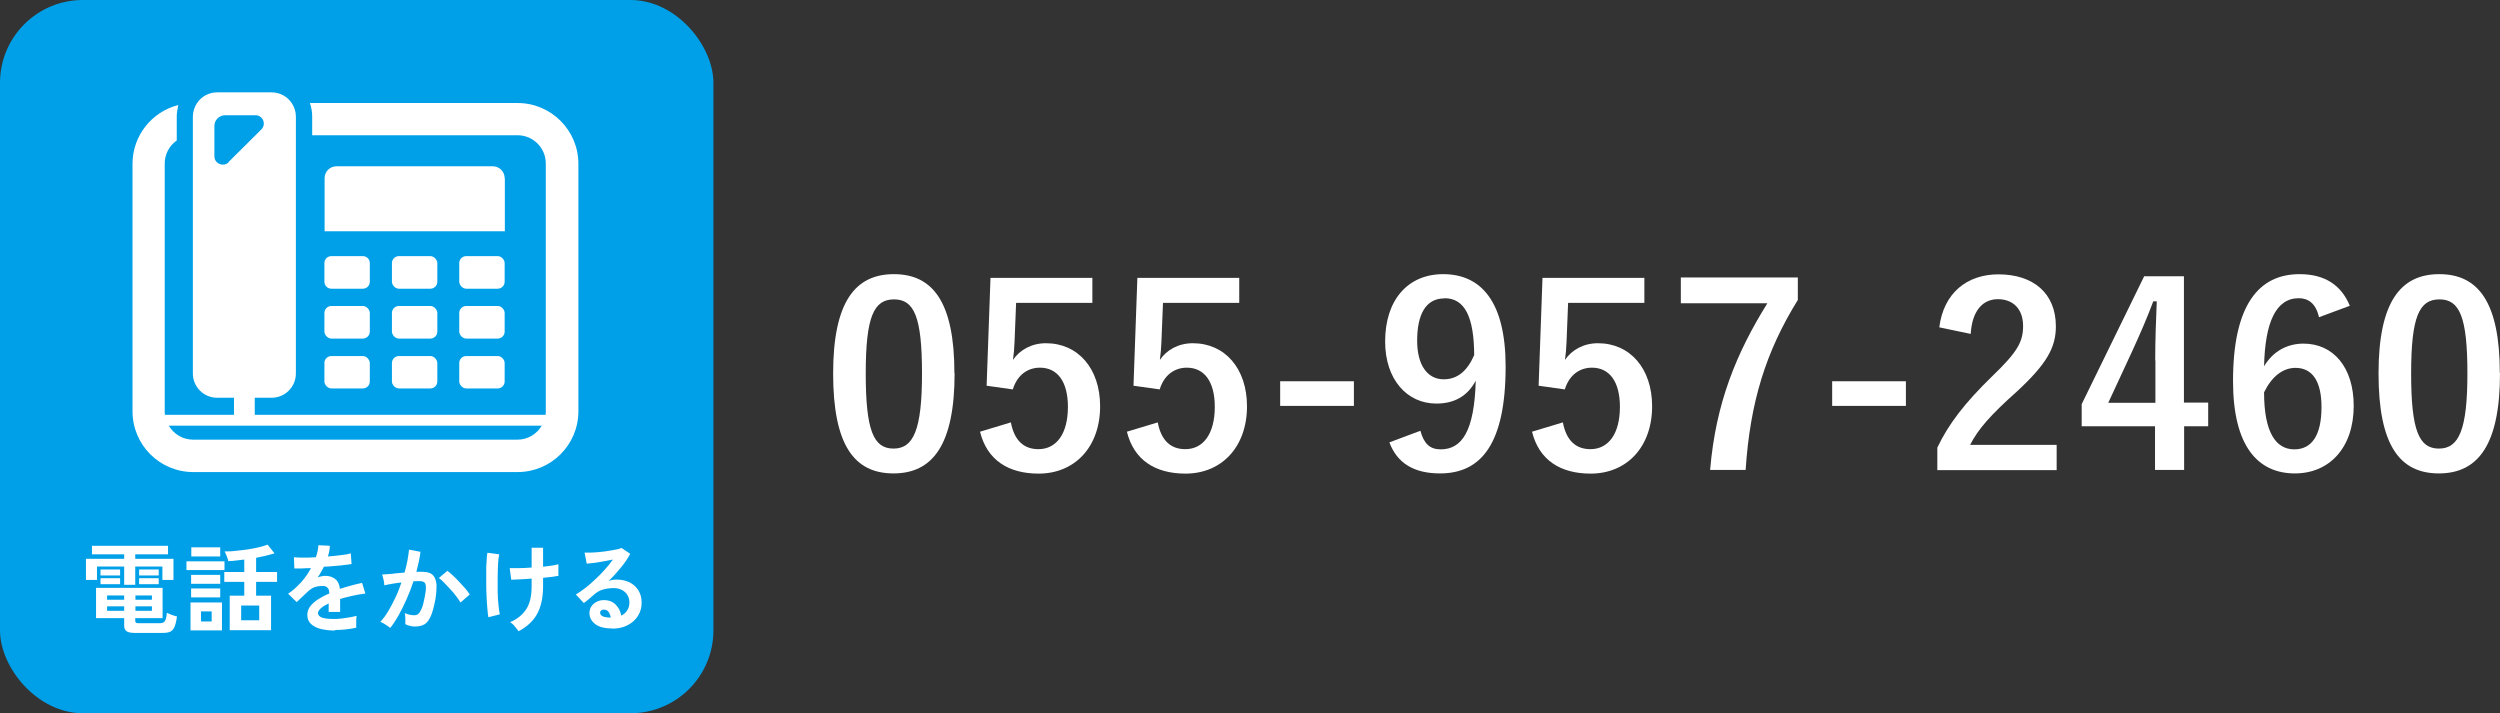 <svg id="_ヘッダー" data-name="ヘッダー" xmlns="http://www.w3.org/2000/svg" viewBox="0 0 128.85 36.76">
  <rect x="0" y="0" width="128.85" height="36.76" fill="#333333" stroke="none"/>
  <defs>
    <style>
      .cls-1 {
        fill: #fff;
      }

      .cls-2 {
        fill: #00a0e9;
      }
    </style>
  </defs>
  <g>
    <path class="cls-1" d="M49.2,19.23c0,3.68-1.12,5.17-3.15,5.17s-3.11-1.47-3.11-5.15,1.13-5.12,3.13-5.12,3.12,1.43,3.12,5.1ZM44.62,19.25c0,2.93.4,3.87,1.43,3.87s1.47-.96,1.47-3.87-.4-3.82-1.44-3.82-1.46.88-1.46,3.82Z"/>
    <path class="cls-1" d="M56.3,15.61h-3.93l-.08,2c-.01.3-.04.65-.08.94.35-.52.96-.86,1.7-.86,1.64,0,2.79,1.29,2.79,3.25,0,2.09-1.3,3.47-3.17,3.47-1.56,0-2.66-.7-3.02-2.16l1.59-.48c.18.96.69,1.38,1.42,1.38.94,0,1.52-.81,1.52-2.18,0-1.29-.53-2.02-1.44-2.02-.66,0-1.18.4-1.4,1.12l-1.35-.19.2-5.56h5.25v1.3Z"/>
    <path class="cls-1" d="M63.87,15.61h-3.93l-.08,2c-.01.3-.04.65-.08.94.35-.52.96-.86,1.7-.86,1.64,0,2.79,1.29,2.79,3.25,0,2.09-1.3,3.47-3.17,3.47-1.56,0-2.66-.7-3.02-2.16l1.59-.48c.18.96.69,1.38,1.42,1.38.94,0,1.52-.81,1.52-2.18,0-1.29-.53-2.02-1.44-2.02-.66,0-1.18.4-1.4,1.12l-1.35-.19.2-5.56h5.25v1.3Z"/>
    <path class="cls-1" d="M69.78,20.92h-3.8v-1.27h3.8v1.27Z"/>
    <path class="cls-1" d="M73.21,22.21c.18.66.49.95,1.04.95,1.1,0,1.74-.94,1.81-3.54-.43.81-1.12,1.18-2.03,1.18-1.51,0-2.64-1.24-2.64-3.2,0-2.14,1.17-3.47,2.99-3.47,1.96,0,3.22,1.42,3.22,4.76,0,3.97-1.25,5.51-3.38,5.51-1.35,0-2.21-.53-2.61-1.6l1.6-.6ZM74.44,15.38c-.96,0-1.4.83-1.4,2.18,0,1.26.53,1.99,1.37,1.99.71,0,1.22-.44,1.57-1.25-.01-1.94-.47-2.93-1.53-2.93Z"/>
    <path class="cls-1" d="M84.75,15.61h-3.93l-.08,2c-.01.3-.04.65-.08.94.35-.52.96-.86,1.7-.86,1.64,0,2.79,1.29,2.79,3.25,0,2.09-1.3,3.47-3.17,3.47-1.56,0-2.66-.7-3.02-2.16l1.59-.48c.18.96.69,1.38,1.42,1.38.94,0,1.52-.81,1.52-2.18,0-1.29-.53-2.02-1.44-2.02-.66,0-1.18.4-1.4,1.12l-1.35-.19.2-5.56h5.25v1.3Z"/>
    <path class="cls-1" d="M92.66,15.46c-1.65,2.66-2.46,5.27-2.69,8.76h-1.83c.29-3.47,1.37-6.05,2.95-8.59h-4.46v-1.33h6.03v1.16Z"/>
    <path class="cls-1" d="M98.23,20.92h-3.8v-1.27h3.8v1.27Z"/>
    <path class="cls-1" d="M99.95,16.88c.22-1.78,1.43-2.74,3.05-2.74,1.78,0,2.96.96,2.96,2.68,0,1.1-.48,1.94-2,3.35-1.37,1.22-2.01,1.95-2.42,2.76h4.46v1.3h-6.15v-1.16c.58-1.22,1.42-2.31,2.83-3.68,1.3-1.25,1.59-1.77,1.59-2.59,0-.87-.51-1.38-1.3-1.38s-1.33.61-1.4,1.79l-1.62-.34Z"/>
    <path class="cls-1" d="M112.57,20.75h1.24v1.22h-1.24v2.25h-1.5v-2.25h-3.78v-1.14l3.22-6.59h2.05v6.51ZM111.08,18.57c0-1.05.04-2.04.08-3.04h-.18c-.32.86-.7,1.73-1.1,2.6l-1.22,2.63h2.43v-2.18Z"/>
    <path class="cls-1" d="M119.52,16.35c-.16-.73-.57-.98-1.04-.98-1.18,0-1.74,1.24-1.79,3.51.46-.78,1.2-1.17,2.03-1.17,1.53,0,2.59,1.21,2.59,3.21,0,2.15-1.25,3.48-3.03,3.48-1.91,0-3.19-1.4-3.19-4.76,0-3.93,1.33-5.51,3.43-5.51,1.31,0,2.15.57,2.59,1.63l-1.59.59ZM118.25,23.16c.91,0,1.4-.74,1.4-2.18,0-1.33-.47-2.02-1.34-2.02-.65,0-1.22.44-1.62,1.26,0,2.09.62,2.94,1.56,2.94Z"/>
    <path class="cls-1" d="M128.85,19.23c0,3.68-1.12,5.17-3.15,5.17s-3.11-1.47-3.11-5.15,1.13-5.12,3.13-5.12,3.12,1.43,3.12,5.1ZM124.27,19.25c0,2.93.4,3.87,1.43,3.87s1.47-.96,1.47-3.87-.4-3.82-1.44-3.82-1.46.88-1.46,3.82Z"/>
  </g>
  <g>
    <g>
      <rect class="cls-2" x="0" width="36.77" height="36.76" rx="4.27" ry="4.27"/>
      <g>
        <path class="cls-1" d="M26.01,9.18c0-.34-.28-.61-.61-.61h-8.06c-.34,0-.61.28-.61.61v2.74h9.29v-2.74Z"/>
        <path class="cls-1" d="M26.67,5.31h-10.7s0,0,0,0h0c.08.22.12.45.12.69v.97h10.58c.81,0,1.46.65,1.46,1.46v12.76c0,.06,0,.13-.01.19h-14.99v-.88h.87c.69,0,1.25-.56,1.25-1.25V6.01c0-.26-.08-.49-.21-.69-.22-.34-.61-.56-1.04-.56h-2.81c-.43,0-.82.22-1.04.56-.13.2-.21.44-.21.69v13.24c0,.69.56,1.25,1.25,1.25h.87v.88h-3.56c-.01-.06-.01-.12-.01-.19v-12.76c0-.49.24-.92.62-1.19v-1.24c0-.17.03-.33.06-.49,0-.03.01-.07.03-.1,0,0,0,0,0,0,0,0,0,0,0,0-1.36.34-2.37,1.57-2.37,3.03v12.76c0,1.73,1.4,3.13,3.13,3.13h16.72c1.72,0,3.13-1.4,3.13-3.13v-12.76c0-1.72-1.4-3.13-3.13-3.13ZM11.79,8.36c-.06.06-.14.1-.22.12,0,0-.01,0-.02,0-.24.04-.5-.14-.5-.42v-1.57c0-.3.25-.55.55-.55h1.57c.38,0,.57.46.3.73l-1.7,1.69ZM26.67,22.66H9.95c-.53,0-1-.29-1.25-.72h19.22c-.25.43-.72.72-1.25.72Z"/>
        <path class="cls-1" d="M17.08,13.2h1.62c.2,0,.36.16.36.36v.96c0,.2-.16.36-.36.36h-1.62c-.2,0-.36-.16-.36-.36v-.96c0-.2.16-.36.36-.36Z"/>
        <rect class="cls-1" x="20.2" y="13.2" width="2.34" height="1.68" rx=".36" ry=".36"/>
        <rect class="cls-1" x="23.67" y="13.2" width="2.34" height="1.68" rx=".36" ry=".36"/>
        <rect class="cls-1" x="16.72" y="15.77" width="2.34" height="1.68" rx=".36" ry=".36"/>
        <rect class="cls-1" x="20.2" y="15.77" width="2.34" height="1.68" rx=".36" ry=".36"/>
        <rect class="cls-1" x="23.67" y="15.77" width="2.34" height="1.68" rx=".36" ry=".36"/>
        <rect class="cls-1" x="16.72" y="18.35" width="2.34" height="1.67" rx=".36" ry=".36"/>
        <rect class="cls-1" x="20.2" y="18.35" width="2.34" height="1.67" rx=".36" ry=".36"/>
        <rect class="cls-1" x="23.67" y="18.35" width="2.34" height="1.67" rx=".36" ry=".36"/>
      </g>
    </g>
    <g>
      <path class="cls-1" d="M6.4,30.14v-.94h-1.4v.69h-.57v-1.09h1.97v-.23h-1.66v-.44h3.92v.44h-1.69v.23h1.97v1.09h-.57v-.69h-1.4v.94h-.57ZM6.93,32.62c-.19,0-.33-.03-.41-.09-.08-.06-.12-.15-.12-.29v-.38h-1.45v-1.56h3.43v1.56h-1.41v.13s.01.08.03.1c.02.02.07.03.14.03h1.1c.13,0,.21-.04.26-.11.05-.08.08-.22.1-.43.06.03.14.07.25.11.11.04.2.07.27.08-.03.25-.08.43-.13.55-.06.12-.13.2-.22.24-.09.04-.22.06-.38.06h-1.48ZM5.18,29.66v-.31h1.01v.31h-1.01ZM5.18,30.11v-.31h1.01v.31h-1.01ZM5.52,30.91h.88v-.22h-.88v.22ZM5.52,31.48h.88v-.23h-.88v.23ZM6.98,30.91h.85v-.22h-.85v.22ZM6.98,31.48h.85v-.23h-.85v.23ZM7.17,29.66v-.31h1.01v.31h-1.01ZM7.17,30.11v-.31h1.01v.31h-1.01Z"/>
      <path class="cls-1" d="M9.61,29.38v-.45h1.96v.45h-1.96ZM9.82,32.49v-1.44h1.62v1.44h-1.62ZM9.85,30.09v-.46h1.5v.46h-1.5ZM9.85,30.79v-.46h1.5v.46h-1.5ZM9.86,28.68v-.47h1.49v.47h-1.49ZM10.36,32.03h.55v-.52h-.55v.52ZM11.84,32.48v-1.78h.75v-.71h-1.03v-.51h1.03v-.64c-.15.02-.29.03-.43.05-.14.02-.27.03-.4.03,0-.06-.03-.15-.07-.25-.04-.1-.08-.19-.11-.25.17,0,.36,0,.56-.03.2-.02.4-.04.61-.07.2-.03.39-.07.58-.11.18-.04.33-.09.46-.14l.36.45c-.13.04-.28.08-.44.12-.17.04-.34.07-.51.11v.73h1.08v.51h-1.08v.71h.77v1.78h-2.11ZM12.43,31.97h.93v-.76h-.93v.76Z"/>
      <path class="cls-1" d="M17.29,32.5c-.27,0-.52-.03-.74-.08-.22-.05-.39-.14-.52-.26-.13-.12-.19-.27-.19-.47,0-.16.05-.31.15-.44.1-.13.23-.25.4-.36.17-.11.36-.21.58-.3v-.04c0-.12-.03-.2-.09-.26-.06-.06-.13-.09-.22-.09-.15,0-.3.01-.44.06-.14.05-.28.15-.42.29-.04.04-.09.09-.16.15-.06.06-.13.12-.19.18-.06.06-.12.11-.16.15l-.44-.43c.23-.15.45-.35.66-.58.21-.23.38-.48.52-.74-.19,0-.36.01-.51.02-.15,0-.27,0-.35,0l-.02-.58c.11.01.27.02.47.02s.42,0,.66-.02c.08-.22.12-.43.13-.62l.59.03c0,.18-.04.36-.1.55.25-.02.48-.04.69-.07.21-.02.37-.05.49-.09l.04.55c-.09.02-.22.03-.37.05s-.32.04-.5.05c-.18.02-.37.03-.56.04-.04.09-.09.19-.15.28-.05.1-.11.19-.17.27.13-.05.27-.08.4-.08.2,0,.36.05.5.16.14.1.22.27.25.51.19-.06.38-.12.57-.17.19-.05.38-.1.57-.14l.17.55c-.23.03-.46.07-.68.12-.22.05-.43.1-.62.16v.67h-.59v-.44c-.17.08-.3.16-.4.25-.1.09-.15.17-.15.24,0,.11.07.19.2.24.14.05.35.07.62.07.11,0,.24,0,.38-.02.14-.02.28-.04.42-.06.14-.03.27-.05.37-.08,0,.04-.01.11-.02.19,0,.08,0,.16,0,.24s0,.14,0,.18c-.16.04-.35.07-.55.09-.2.02-.39.03-.57.03Z"/>
      <path class="cls-1" d="M20.1,32.36s-.08-.07-.14-.11c-.06-.04-.13-.08-.19-.12-.07-.04-.12-.06-.17-.08.14-.15.28-.33.41-.55.13-.22.25-.45.37-.7.12-.25.22-.51.31-.78-.17.02-.33.04-.49.07s-.29.05-.39.08c0-.04-.01-.1-.02-.18-.01-.07-.03-.15-.05-.22-.02-.07-.03-.13-.05-.16.08,0,.18-.01.3-.02.12,0,.26-.02.41-.04.15-.01.3-.03.45-.04.06-.21.11-.42.15-.62.04-.2.06-.39.08-.56l.59.11c-.02.15-.04.32-.08.49-.04.18-.08.35-.13.54.07,0,.13,0,.18,0s.1,0,.14,0c.13,0,.25.02.36.06.1.04.19.11.25.22.06.1.1.25.11.43,0,.18-.01.42-.06.71-.07.36-.14.64-.23.85-.09.2-.19.35-.32.43-.13.08-.29.12-.48.12-.09,0-.18,0-.27-.03-.09-.02-.17-.05-.25-.09,0-.08,0-.17,0-.29,0-.11-.01-.21-.03-.28.17.07.33.11.49.11.08,0,.15-.02.21-.07.06-.05.11-.14.17-.27s.11-.33.16-.6c.05-.24.07-.42.06-.54-.01-.12-.04-.2-.1-.23s-.12-.05-.2-.05c-.09,0-.2,0-.34.01-.1.31-.22.62-.35.91-.13.3-.27.58-.41.83-.14.25-.28.47-.42.64ZM23.74,31.06c-.05-.09-.13-.2-.22-.32-.09-.12-.19-.25-.31-.37-.11-.12-.22-.24-.32-.34-.1-.11-.19-.18-.27-.24l.44-.37c.08.06.17.14.28.24.11.1.22.21.33.33.11.12.22.24.32.35.1.12.17.22.22.3l-.47.41Z"/>
      <path class="cls-1" d="M25.17,31.81c-.02-.12-.04-.26-.05-.44-.02-.17-.03-.37-.04-.58-.01-.21-.02-.43-.02-.65,0-.22,0-.44,0-.65,0-.21,0-.4.02-.57,0-.17.02-.32.04-.43l.61.08c-.03.13-.05.29-.06.5-.01.21-.02.44-.02.68,0,.25,0,.49,0,.74,0,.24.02.47.04.68.02.2.04.37.07.49l-.58.15ZM26.73,32.54c-.06-.09-.13-.17-.2-.26-.07-.09-.15-.16-.24-.21.25-.11.46-.25.62-.41.16-.16.29-.35.37-.59.08-.23.12-.52.12-.86v-.39c-.22.02-.43.03-.62.04-.19.01-.34.02-.43.02l-.08-.6c.12,0,.28,0,.49,0,.2,0,.42-.01.64-.03v-1.02h.59v.98c.17-.02.32-.04.46-.06.14-.02.25-.05.33-.07v.6c-.08.01-.19.03-.33.05-.14.02-.29.03-.46.05v.43c0,.58-.1,1.05-.3,1.42-.2.37-.52.67-.97.91Z"/>
      <path class="cls-1" d="M31.55,32.39c-.4,0-.69-.08-.88-.23-.19-.15-.29-.34-.29-.56,0-.14.04-.26.11-.36.07-.1.16-.18.28-.23.11-.06.23-.08.36-.08.25,0,.45.08.6.23.15.15.25.34.29.57.12-.06.22-.14.3-.26.08-.12.12-.26.12-.42,0-.14-.03-.26-.1-.38-.07-.11-.16-.2-.28-.26-.12-.06-.26-.1-.42-.1-.22,0-.42.03-.58.08-.17.05-.31.14-.45.26-.06.05-.14.12-.24.21-.1.08-.19.16-.28.22l-.41-.44c.15-.09.31-.2.48-.33.17-.13.34-.28.51-.44.17-.16.34-.33.5-.51.16-.18.3-.35.42-.52-.14.03-.3.06-.47.09-.17.03-.33.06-.49.08-.15.02-.29.03-.39.04l-.11-.57c.09,0,.2,0,.34,0,.13,0,.28-.02.44-.03.16-.02.31-.03.46-.06.15-.02.28-.05.4-.07.12-.02.21-.05.26-.08l.45.3c-.11.22-.27.46-.47.7-.2.25-.41.48-.64.71.06-.03.12-.05.19-.06.07-.01.14-.02.21-.02.26,0,.49.05.69.15.19.1.34.24.45.42.11.18.16.39.16.62,0,.25-.06.48-.19.68-.12.2-.3.36-.53.48-.23.12-.49.18-.8.18ZM31.48,31.84c-.02-.13-.06-.23-.12-.31-.06-.08-.14-.11-.24-.11-.05,0-.1.01-.13.04-.04.03-.06.07-.06.12,0,.07.04.13.11.17.08.05.2.07.38.08.01,0,.02,0,.03,0h.03Z"/>
    </g>
  </g>
</svg>